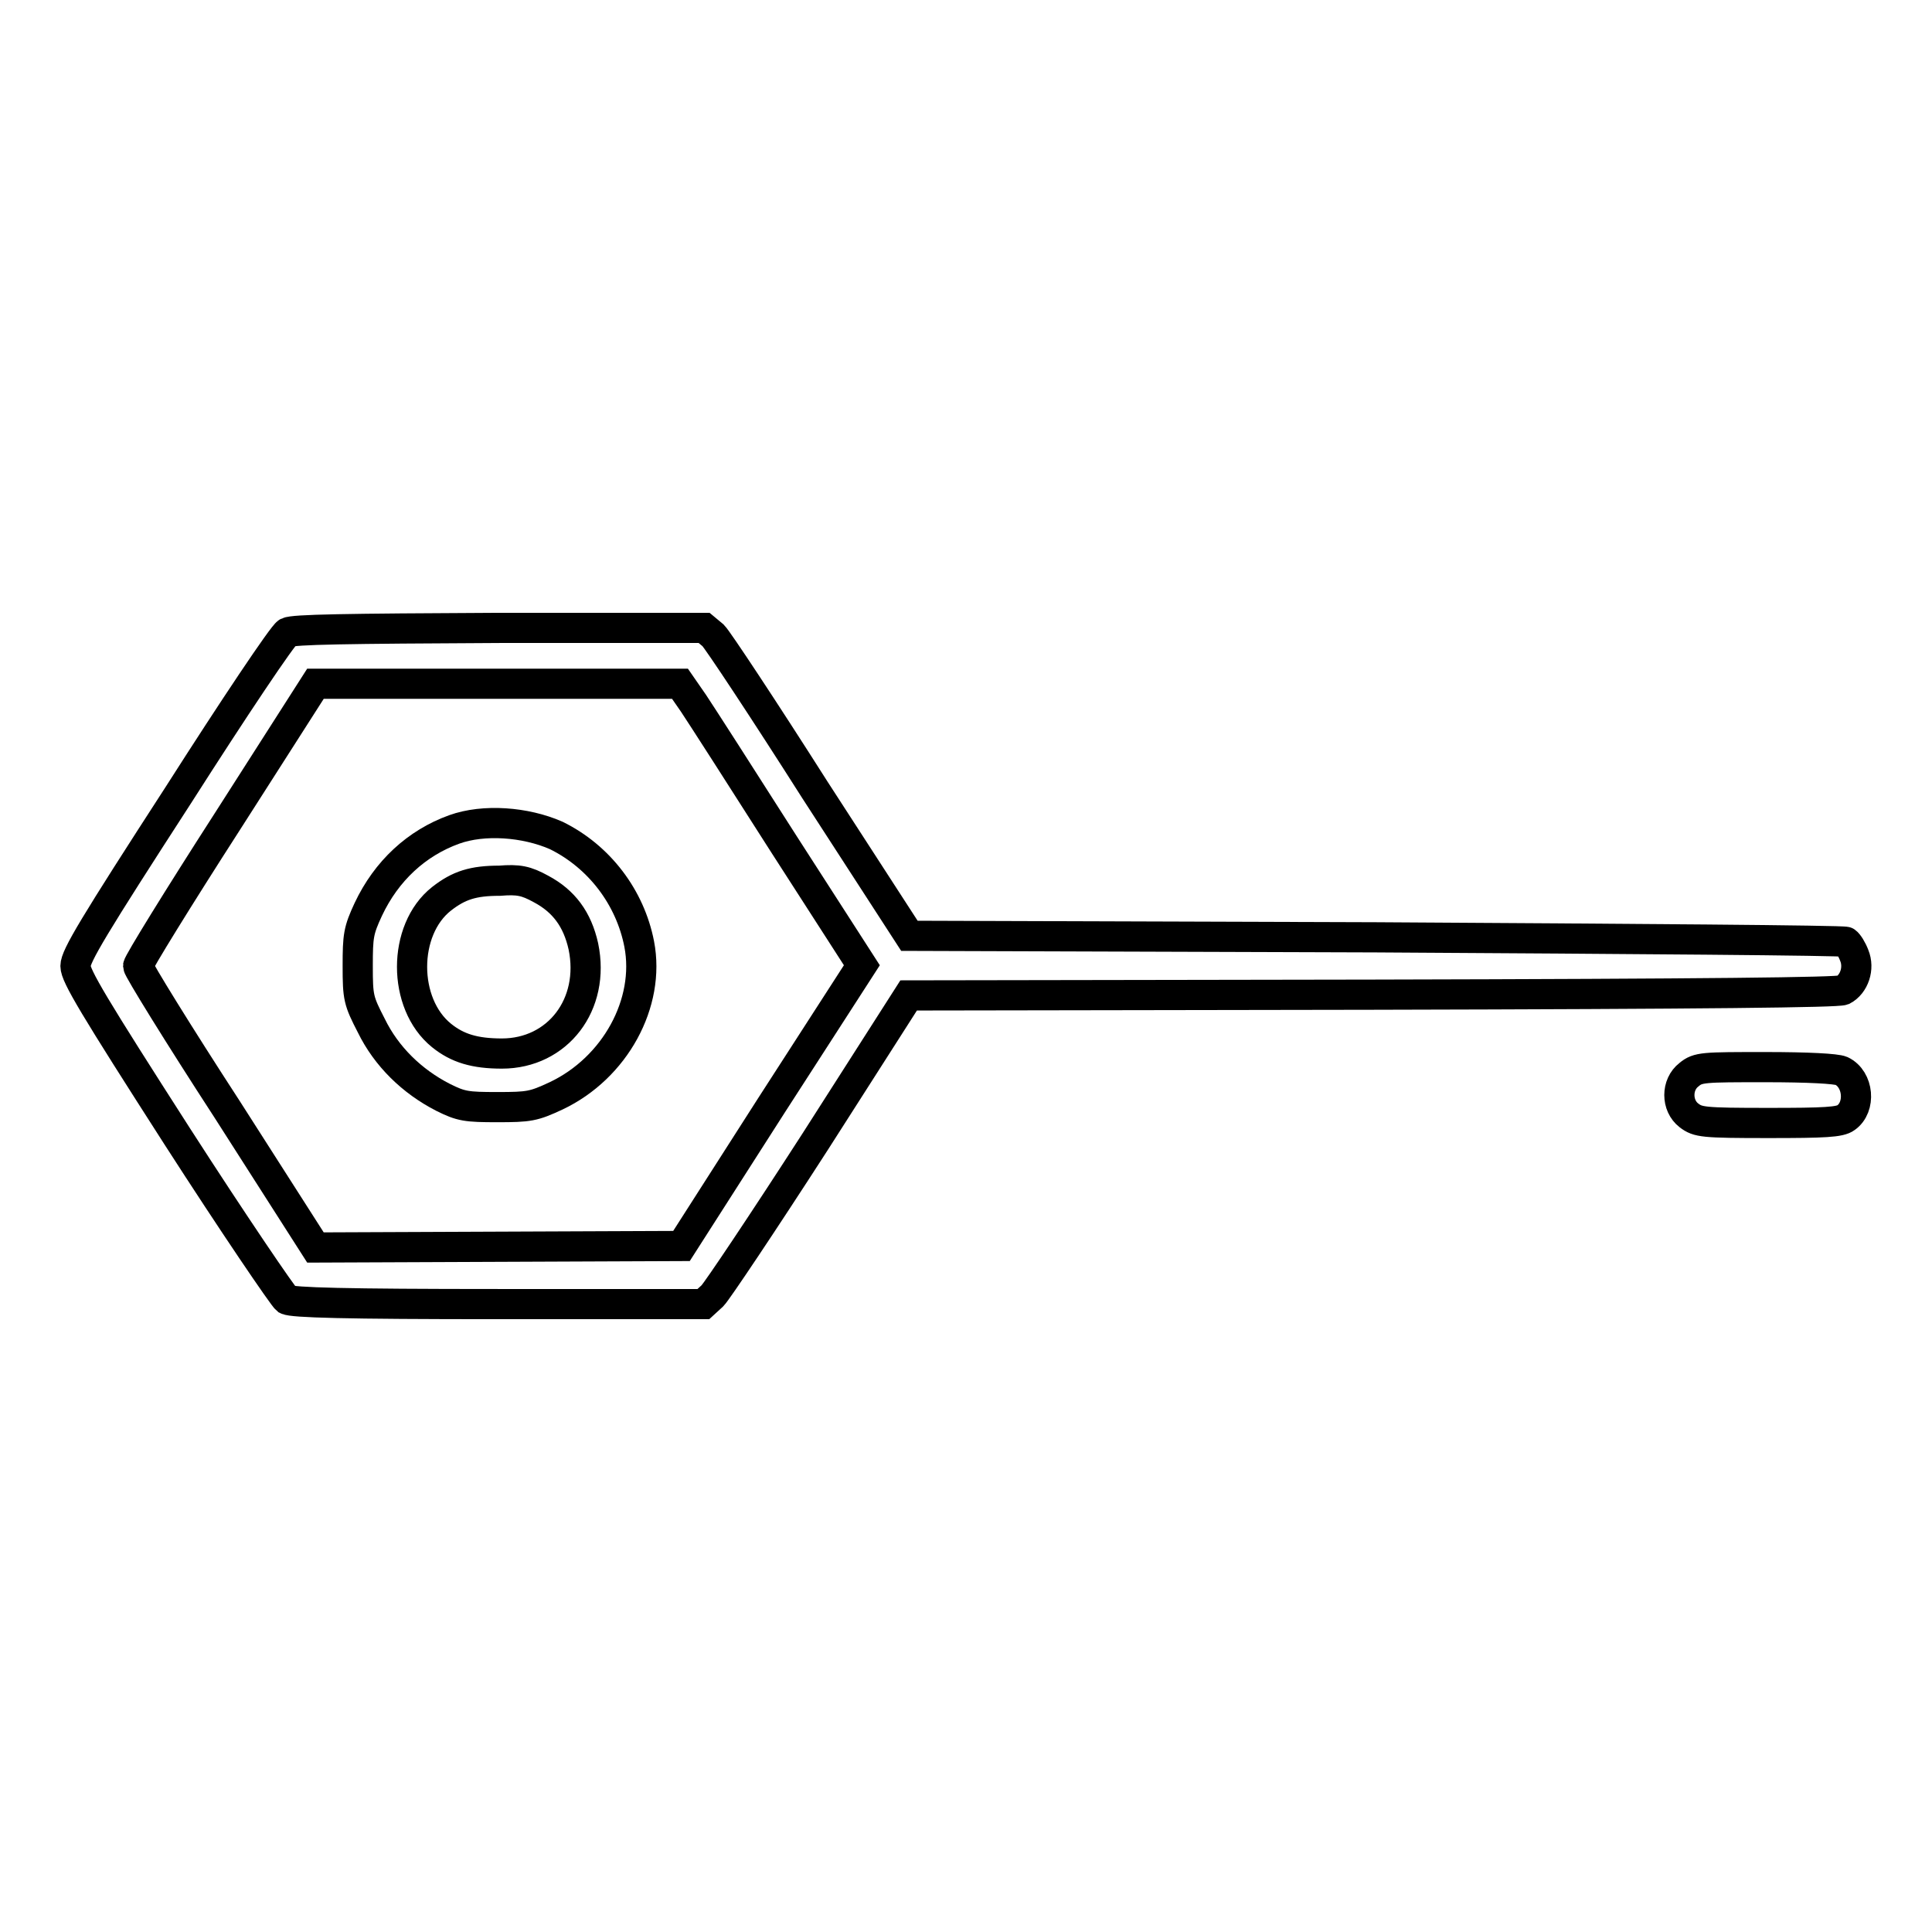 <?xml version="1.0" encoding="utf-8"?>
<!-- Svg Vector Icons : http://www.onlinewebfonts.com/icon -->
<!DOCTYPE svg PUBLIC "-//W3C//DTD SVG 1.1//EN" "http://www.w3.org/Graphics/SVG/1.1/DTD/svg11.dtd">
<svg version="1.1" xmlns="http://www.w3.org/2000/svg" xmlns:xlink="http://www.w3.org/1999/xlink" x="0px" y="0px" viewBox="0 0 256 256" enable-background="new 0 0 256 256" xml:space="preserve">
<g><g><g><path stroke-width="4" fill-opacity="0" stroke="#000000"  d="M38.1,83.8c-0.6,0.3-7.1,10-14.5,21.6C12.4,122.7,10,126.7,10,128s2.4,5.3,13.5,22.6c7.4,11.5,14,21.2,14.5,21.6c0.8,0.4,7.5,0.6,28.1,0.6h27.1l1.2-1.1c0.6-0.6,6.7-9.7,13.6-20.4l12.4-19.4l61.4-0.1c45.1-0.1,61.6-0.3,62.4-0.6c1.5-0.8,2.2-2.9,1.5-4.6c-0.3-0.8-0.8-1.6-1.1-1.8c-0.3-0.2-28.4-0.4-62.3-0.6l-61.8-0.2L108,104.7C101.2,94,95.1,84.8,94.5,84.2l-1.2-1H66.2C45.6,83.3,38.9,83.4,38.1,83.8z M91.9,93.2c1,1.5,6.4,9.9,12,18.7l10.3,16l-12,18.6l-11.9,18.6l-24.2,0.1l-24.3,0.1l-11.7-18.3C23.6,137,18.3,128.4,18.3,128c0-0.4,5.3-9,11.8-19.1l11.7-18.3H66h24.1L91.9,93.2z"/><path stroke-width="4" fill-opacity="0" stroke="#000000"  d="M60.2,109.9c-5,1.8-9,5.5-11.4,10.6c-1.3,2.8-1.4,3.5-1.4,7.5c0,4.2,0.1,4.6,1.8,7.9c2,4.1,5.4,7.4,9.5,9.5c2.4,1.2,3.1,1.3,7.2,1.3c4.2,0,4.8-0.1,7.8-1.5c7.8-3.7,12.5-12.3,11-20.1c-1.2-6.2-5.3-11.6-11-14.4C69.6,108.9,64.1,108.5,60.2,109.9z M71.7,117.8c3,1.6,4.8,4,5.6,7.6c1.6,7.7-3.4,14.2-10.8,14.2c-3.6,0-5.9-0.7-8-2.4c-5.2-4.2-5.2-14,0-18.1c2.3-1.8,4.2-2.4,7.7-2.4C68.7,116.5,69.7,116.7,71.7,117.8z"/><path stroke-width="4" fill-opacity="0" stroke="#000000"  d="M223.8,142.4c-1.7,1.3-1.7,4.1,0,5.4c1.2,0.9,1.8,1,10.5,1c7.5,0,9.5-0.1,10.3-0.7c2-1.4,1.7-5.1-0.6-6.2c-0.7-0.3-4.4-0.5-10.1-0.5C225.7,141.4,225,141.4,223.8,142.4z"/></g></g></g>
</svg>